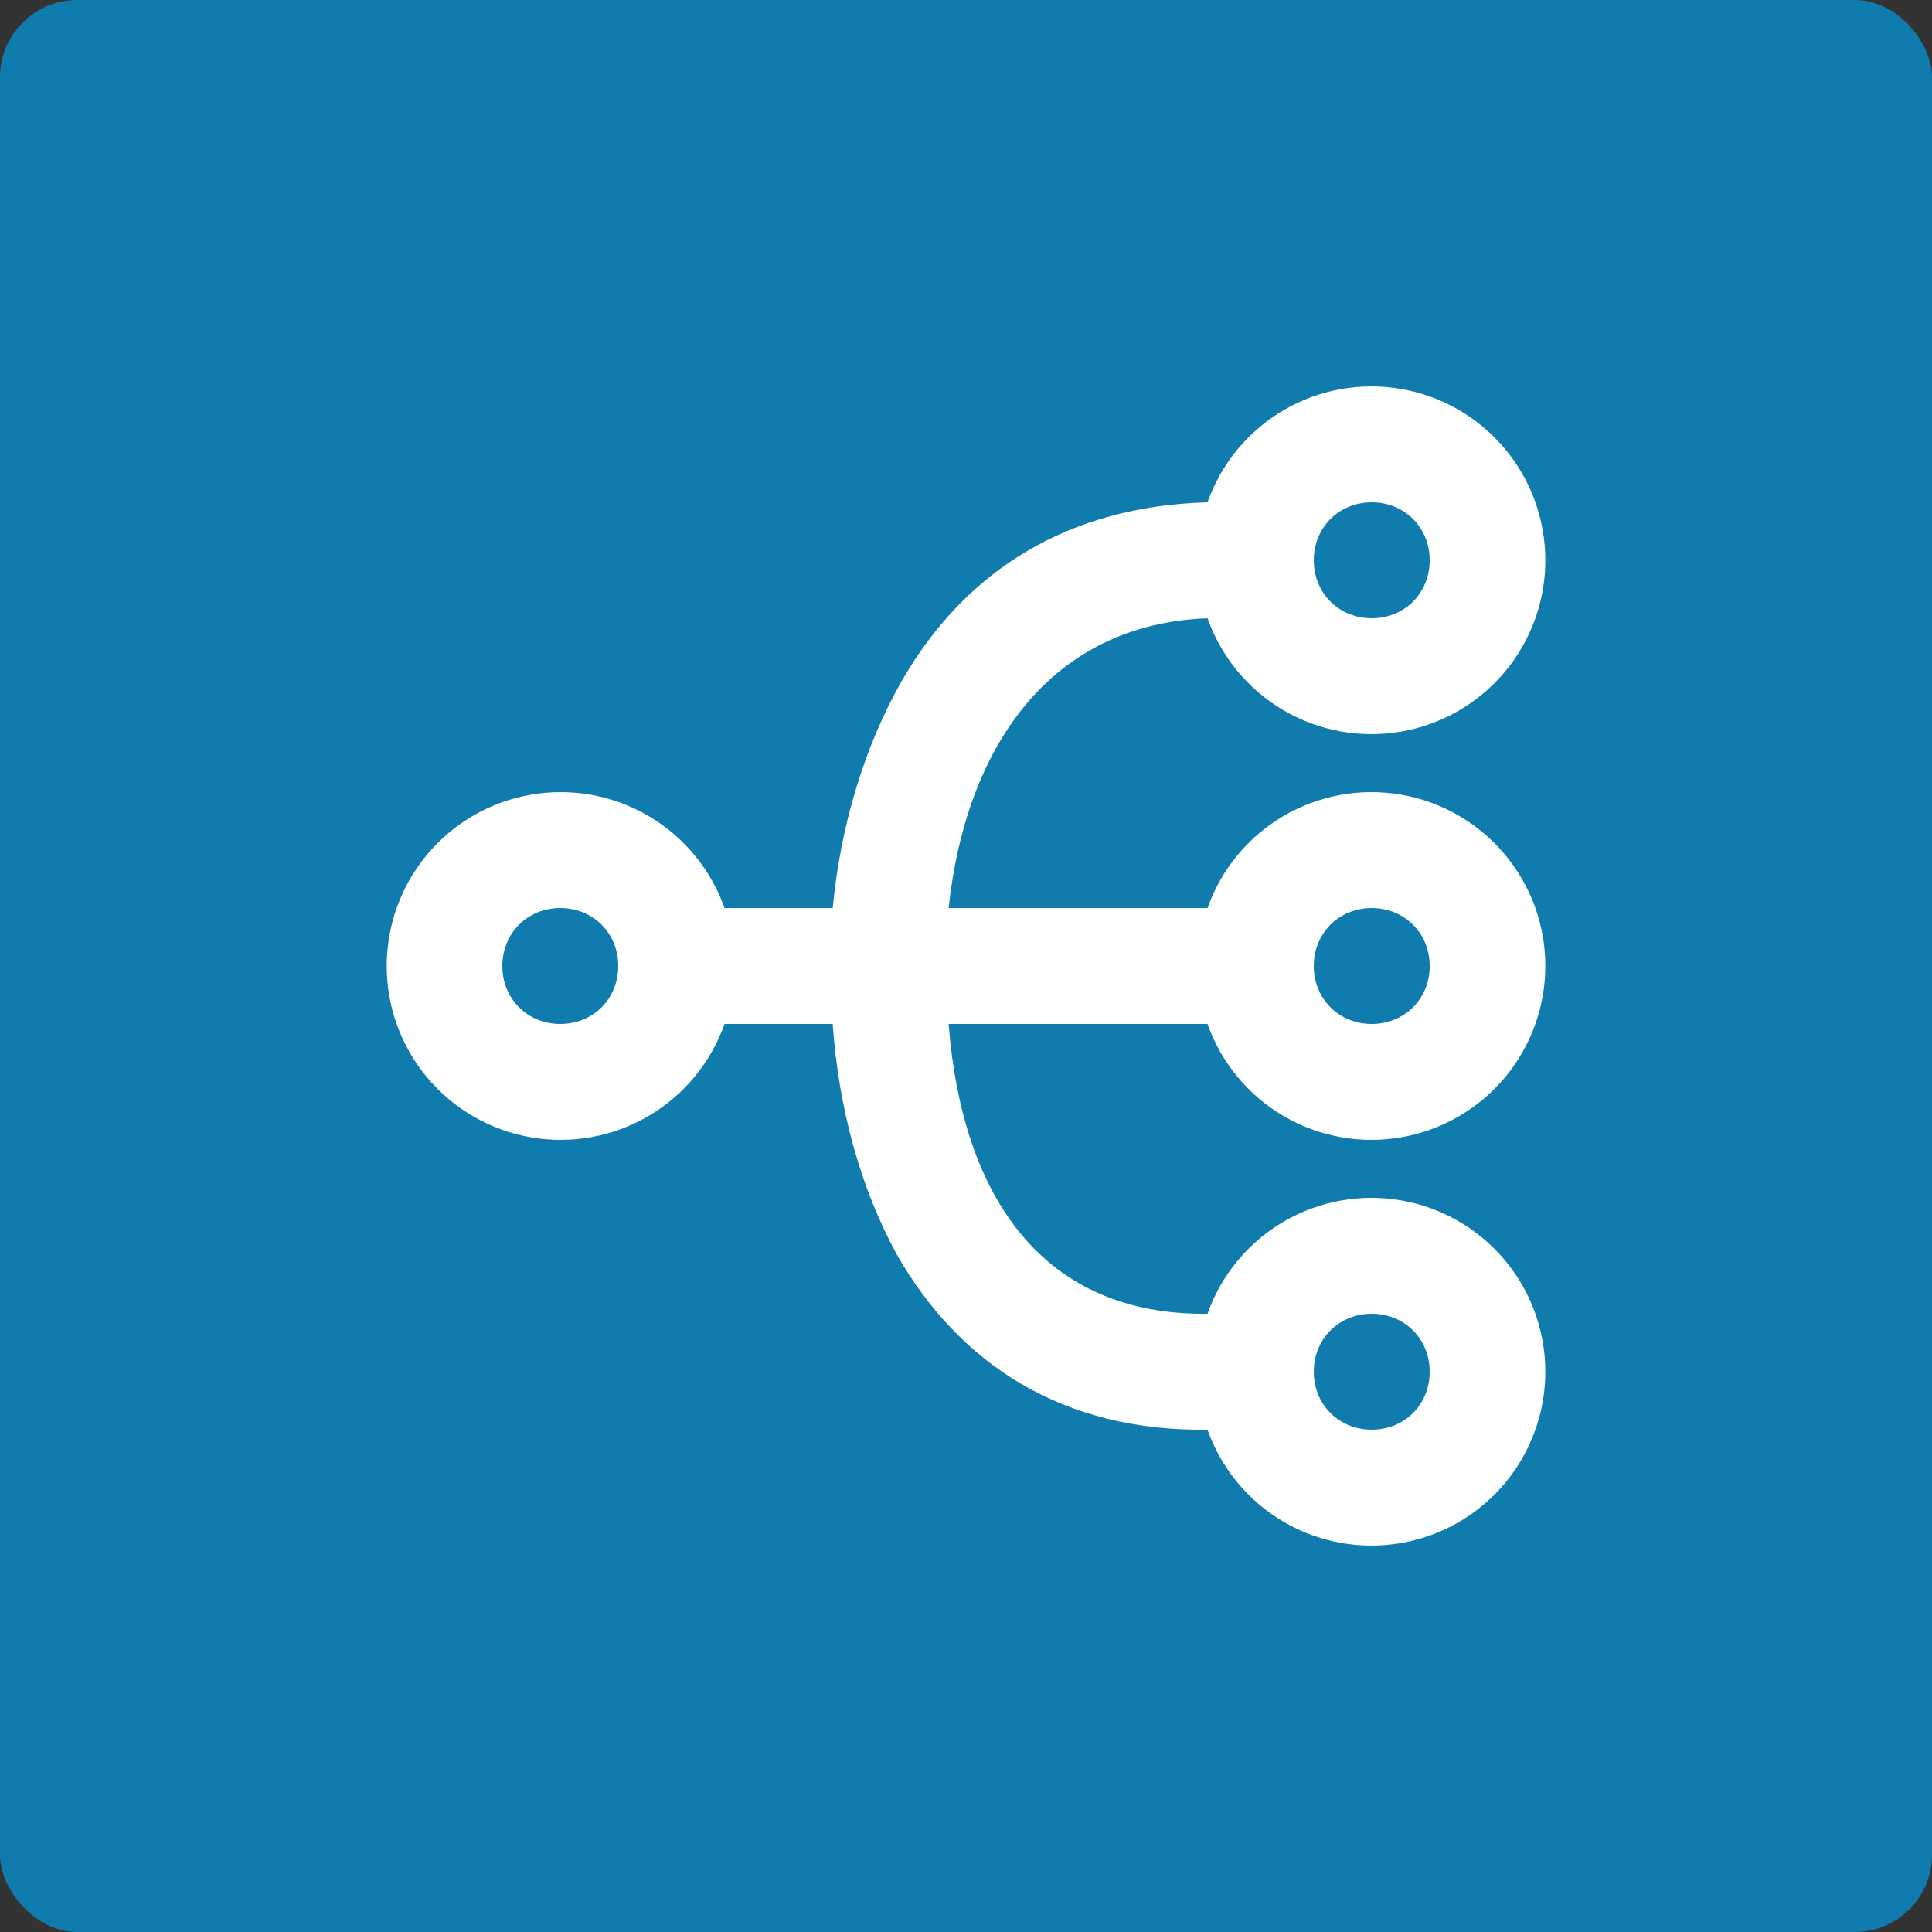 <svg width="100" height="100" viewBox="0 0 100 100" fill="none" xmlns="http://www.w3.org/2000/svg">
    <rect x="0" y="0" width="100" height="100" fill="#333333" stroke="none"/>
    <rect width="100" height="100" rx="4" fill="#107CAD"/>
    <path d="M43.101 47C43.501 42.8 44.701 38.7 46.701 35.2C50.001 29.5 55.301 26.2 62.501 26C63.209 23.998 64.601 22.311 66.432 21.237C68.264 20.163 70.416 19.771 72.508 20.13C74.601 20.489 76.499 21.576 77.867 23.199C79.236 24.822 79.986 26.877 79.986 29C79.986 31.123 79.236 33.178 77.867 34.801C76.499 36.424 74.601 37.511 72.508 37.87C70.416 38.229 68.264 37.837 66.432 36.763C64.601 35.689 63.209 34.002 62.501 32C54.401 32.3 50.001 38.6 49.101 47H62.501C63.209 44.998 64.601 43.311 66.432 42.237C68.264 41.163 70.416 40.771 72.508 41.13C74.601 41.489 76.499 42.576 77.867 44.199C79.236 45.822 79.986 47.877 79.986 50C79.986 52.123 79.236 54.178 77.867 55.801C76.499 57.424 74.601 58.511 72.508 58.87C70.416 59.229 68.264 58.837 66.432 57.763C64.601 56.689 63.209 55.002 62.501 53H49.101C49.801 62 54.001 68.1 62.501 68C63.209 65.998 64.601 64.311 66.432 63.237C68.264 62.163 70.416 61.771 72.508 62.13C74.601 62.489 76.499 63.576 77.867 65.199C79.236 66.822 79.986 68.877 79.986 71C79.986 73.123 79.236 75.178 77.867 76.801C76.499 78.424 74.601 79.511 72.508 79.87C70.416 80.229 68.264 79.837 66.432 78.763C64.601 77.689 63.209 76.002 62.501 74C55.101 74.1 49.701 70.7 46.401 64.9C44.501 61.4 43.401 57.3 43.101 53H37.501C36.793 55.002 35.401 56.689 33.569 57.763C31.738 58.837 29.586 59.229 27.494 58.87C25.401 58.511 23.503 57.424 22.135 55.801C20.766 54.178 20.016 52.123 20.016 50C20.016 47.877 20.766 45.822 22.135 44.199C23.503 42.576 25.401 41.489 27.494 41.13C29.586 40.771 31.738 41.163 33.569 42.237C35.401 43.311 36.793 44.998 37.501 47H43.101ZM71.001 32C72.701 32 74.001 30.7 74.001 29C74.001 27.3 72.701 26 71.001 26C69.301 26 68.001 27.3 68.001 29C68.001 30.7 69.301 32 71.001 32ZM71.001 74C72.701 74 74.001 72.7 74.001 71C74.001 69.3 72.701 68 71.001 68C69.301 68 68.001 69.3 68.001 71C68.001 72.7 69.301 74 71.001 74ZM71.001 53C72.701 53 74.001 51.7 74.001 50C74.001 48.3 72.701 47 71.001 47C69.301 47 68.001 48.3 68.001 50C68.001 51.7 69.301 53 71.001 53ZM29.001 53C30.701 53 32.001 51.7 32.001 50C32.001 48.3 30.701 47 29.001 47C27.301 47 26.001 48.3 26.001 50C26.001 51.7 27.301 53 29.001 53Z" fill="white"/>
</svg>
